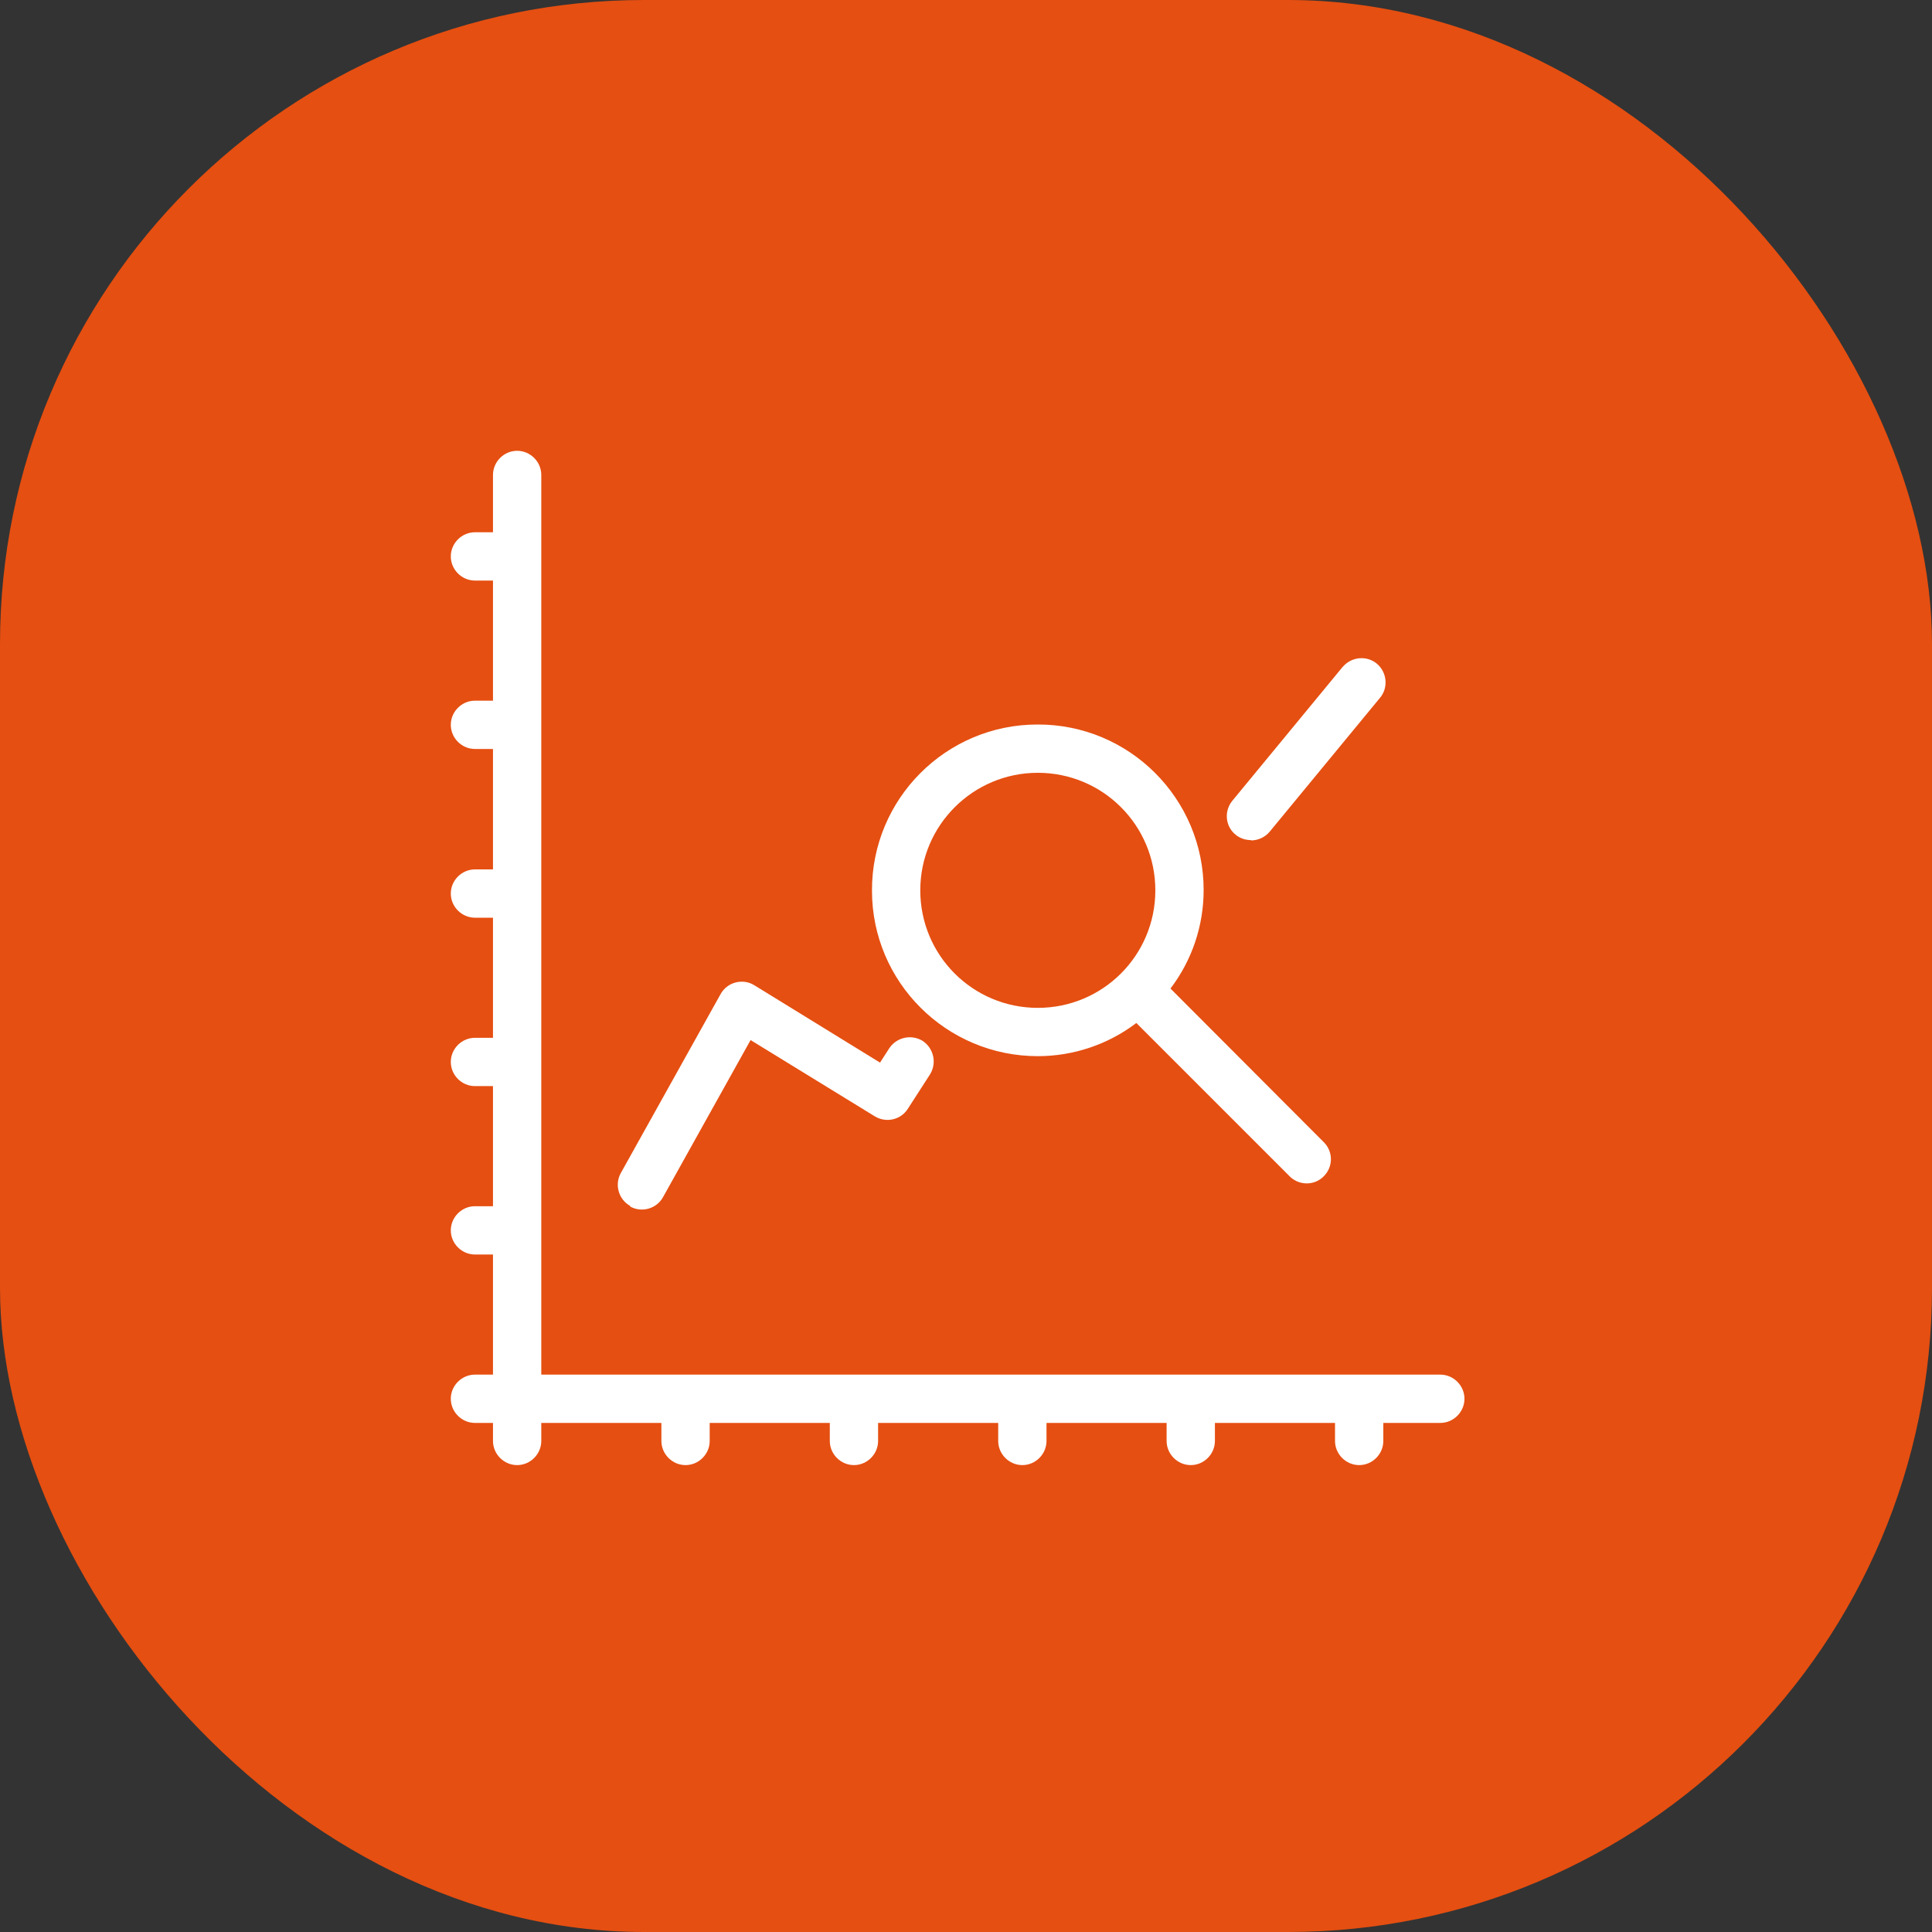 <?xml version="1.0" encoding="UTF-8"?><svg id="b" xmlns="http://www.w3.org/2000/svg" xmlns:xlink="http://www.w3.org/1999/xlink" viewBox="0 0 60 60"><rect x="0" y="0" width="60" height="60" fill="#333333" stroke="none"/><defs><clipPath id="h"><rect x="14" y="14" width="31.5" height="31.5" style="fill:none; stroke-width:0px;"/></clipPath></defs><g id="c"><g id="d"><g id="e"><rect id="f" width="60" height="60" rx="20" ry="20" style="fill:#e54f11; stroke-width:0px;"/></g><g id="g"><g style="clip-path:url(#h);"><g id="i"><path id="j" d="M38.85,26.1c.22,0,.44-.1.58-.27l3.42-4.15c.27-.31.23-.79-.08-1.06-.31-.27-.79-.23-1.06.08,0,0-.01.01-.02.02l-3.42,4.15c-.26.32-.22.79.1,1.05.13.11.3.17.48.17" style="fill:#fff; stroke-width:0px;"/><path id="k" d="M19.57,37.47c.36.2.82.07,1.02-.29l2.72-4.88,3.86,2.37c.35.21.8.11,1.02-.23l.69-1.07c.22-.35.12-.81-.22-1.04-.35-.22-.81-.12-1.04.22l-.29.45-3.9-2.4c-.17-.11-.38-.14-.58-.09-.2.05-.37.18-.47.36l-3.1,5.56c-.2.36-.07.82.29,1.02" style="fill:#fff; stroke-width:0px;"/><path id="l" d="M44.75,42.69h-27.94V14.75c0-.41-.34-.75-.75-.75s-.75.34-.75.75v1.78h-.56c-.41,0-.75.34-.75.75s.34.75.75.75h.56v3.73h-.56c-.41,0-.75.34-.75.75s.34.75.75.75h.56v3.74h-.56c-.41,0-.75.34-.75.75s.34.75.75.75h.56v3.73h-.56c-.41,0-.75.34-.75.75s.34.75.75.75h.56v3.73h-.56c-.41,0-.75.34-.75.75s.34.75.75.75h.56v3.73h-.56c-.41,0-.75.34-.75.75s.34.75.75.75h.56v.56c0,.41.34.75.75.75s.75-.34.75-.75h0v-.56h3.73v.56c0,.41.34.75.75.75s.75-.34.75-.75h0v-.56h3.73v.56c0,.41.34.75.75.75s.75-.34.75-.75h0v-.56h3.73v.56c0,.41.34.75.75.75s.75-.34.75-.75h0v-.56h3.73v.56c0,.41.34.75.75.75s.75-.34.75-.75h0v-.56h3.73v.56c0,.41.34.75.75.75s.75-.34.75-.75h0v-.56h1.77c.41,0,.75-.34.75-.75s-.34-.75-.75-.75" style="fill:#fff; stroke-width:0px;"/><path id="m" d="M32.23,32.8c1.1,0,2.18-.36,3.06-1.03l4.78,4.78c.3.28.78.27,1.06-.04.27-.29.27-.73,0-1.02l-4.78-4.79c.67-.88,1.03-1.95,1.03-3.06,0-2.84-2.31-5.15-5.16-5.14-2.84,0-5.15,2.31-5.14,5.16,0,2.84,2.31,5.14,5.15,5.14M32.23,24c2.02,0,3.65,1.63,3.65,3.65s-1.63,3.65-3.65,3.65-3.65-1.63-3.65-3.65h0c0-2.02,1.64-3.65,3.65-3.65" style="fill:#fff; stroke-width:0px;"/></g></g></g></g></g></svg>